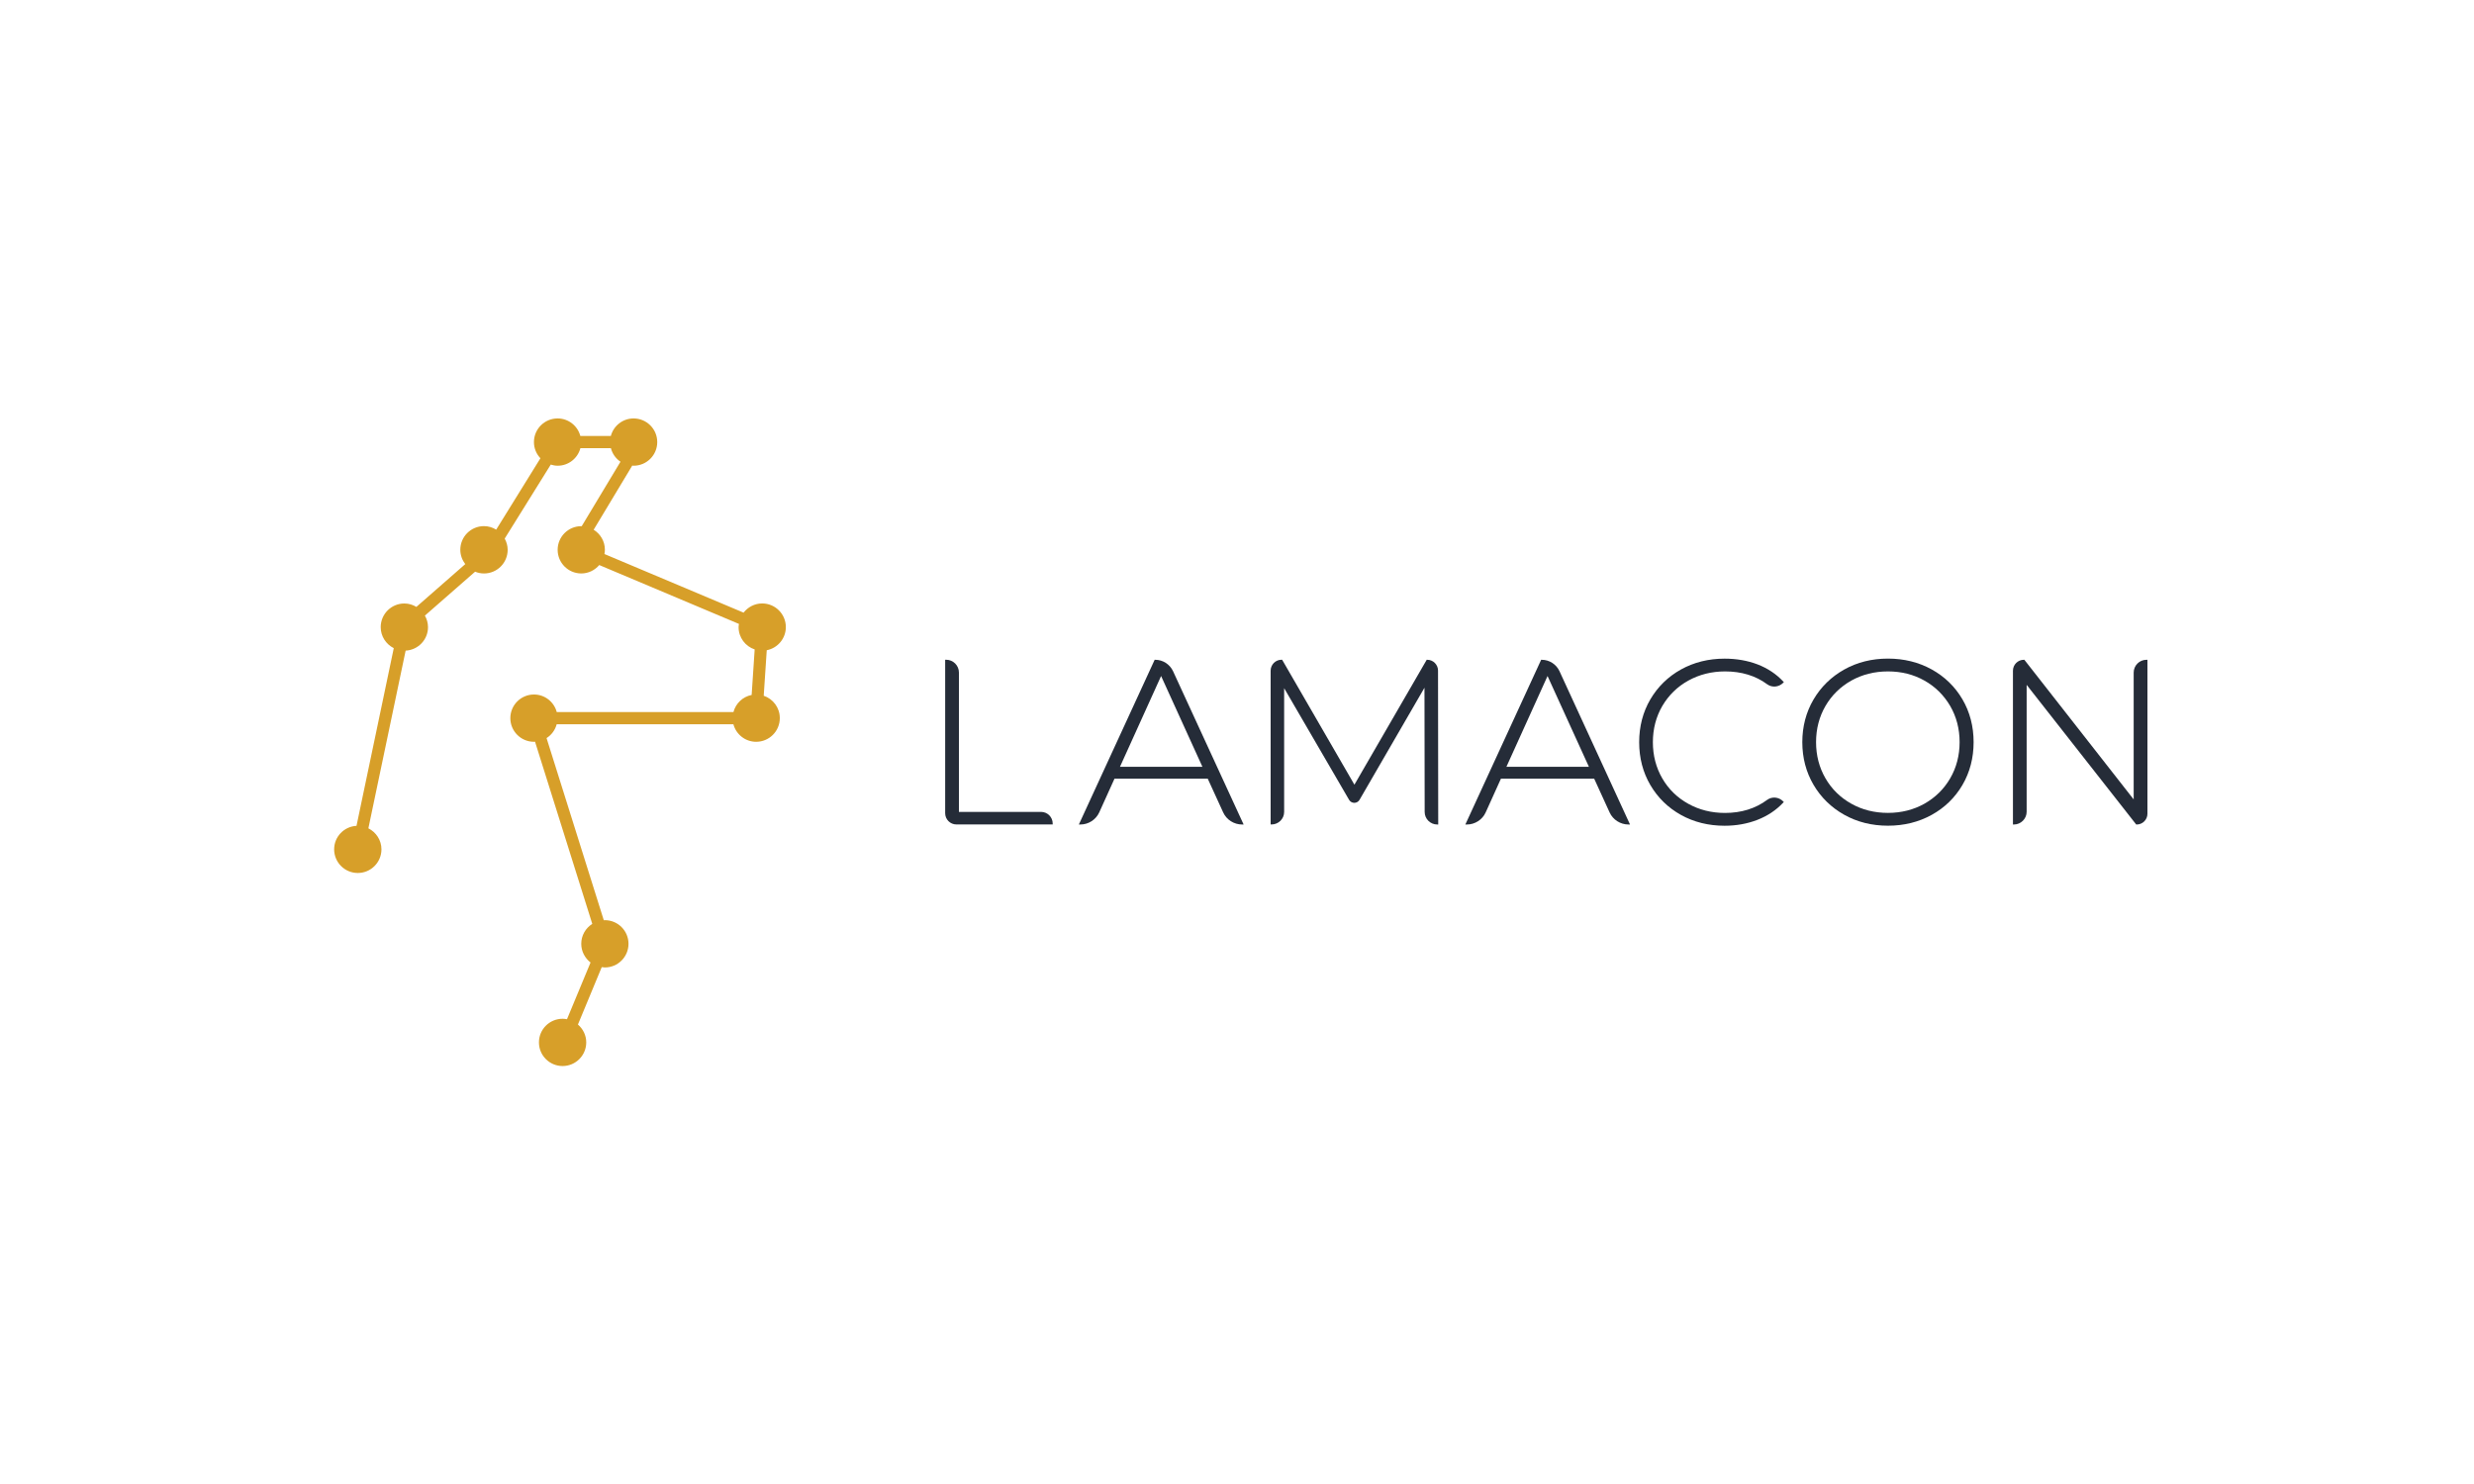 <?xml version="1.0" encoding="UTF-8"?> <svg xmlns="http://www.w3.org/2000/svg" xmlns:xlink="http://www.w3.org/1999/xlink" version="1.1" x="0px" y="0px" viewBox="0 0 500 300" style="enable-background:new 0 0 500 300;" xml:space="preserve"> <style type="text/css"> .st0{display:none;} .st1{display:inline;fill:#878787;} .st2{fill:#252C38;} .st3{fill:#D79F29;} .st4{fill:#FFFFFF;} </style> <g id="Слой_2" class="st0"> </g> <g id="Слой_1"> <g> <g> <path class="st2" d="M210.4,164.13h-16.6v-28.17c0-1.43-1.16-2.59-2.59-2.59h-0.19v31.02c0,1.26,1.02,2.28,2.28,2.28h19.45v-0.19 C212.75,165.19,211.7,164.13,210.4,164.13z"></path> <path class="st2" d="M233.48,133.38h-0.12l-15.32,33.3h0.3c1.65,0,3.15-0.97,3.83-2.47l3.07-6.79h18.85l3.11,6.8 c0.68,1.5,2.19,2.46,3.84,2.46h0.3l-14.27-31.01C236.41,134.28,235.01,133.38,233.48,133.38z M243.01,155.01h-16.66l8.31-18.35 L243.01,155.01z"></path> <path class="st2" d="M288.45,133.38h-0.11l-14.61,25.25l-14.55-25.16l-0.06-0.1h-0.11c-1.22,0-2.21,0.99-2.21,2.21v31.09h0.19 c1.4,0,2.54-1.14,2.54-2.54v-25.01l13.13,22.58c0.22,0.37,0.62,0.6,1.05,0.6c0.43,0,0.83-0.23,1.05-0.6l13.13-22.67l0.04,25.11 c0,1.4,1.14,2.54,2.55,2.54h0.19l-0.04-31.13C290.62,134.35,289.64,133.38,288.45,133.38z"></path> <path class="st2" d="M311.59,133.38h-0.12l-15.32,33.3h0.3c1.65,0,3.15-0.97,3.82-2.47l3.07-6.79h18.85l3.11,6.81 c0.68,1.49,2.18,2.45,3.83,2.45h0.3l-14.26-31.01C314.52,134.28,313.12,133.38,311.59,133.38z M321.12,155.01h-16.67l8.31-18.35 L321.12,155.01z"></path> <path class="st2" d="M341.21,137.59c2.22-1.23,4.72-1.86,7.43-1.86c3.31,0,6.18,0.87,8.51,2.6c0.98,0.72,2.37,0.59,3.24-0.3 l0.13-0.13l-0.12-0.13c-1.42-1.52-3.17-2.68-5.2-3.46c-2.02-0.77-4.26-1.16-6.65-1.16c-3.25,0-6.21,0.74-8.82,2.19 c-2.61,1.45-4.69,3.49-6.19,6.04c-1.5,2.56-2.26,5.47-2.26,8.66c0,3.19,0.76,6.1,2.26,8.66c1.5,2.56,3.58,4.59,6.18,6.04 c2.6,1.45,5.57,2.19,8.82,2.19c2.36,0,4.6-0.4,6.63-1.19c2.04-0.79,3.8-1.96,5.22-3.48l0.12-0.13l-0.13-0.13 c-0.87-0.9-2.26-1.02-3.24-0.3c-2.35,1.75-5.22,2.64-8.52,2.64c-2.71,0-5.21-0.62-7.43-1.86c-2.22-1.23-3.98-2.95-5.24-5.13 c-1.26-2.17-1.9-4.63-1.9-7.31c0-2.68,0.64-5.14,1.9-7.31C337.23,140.55,338.99,138.82,341.21,137.59z"></path> <path class="st2" d="M390.4,135.33c-2.62-1.45-5.59-2.19-8.84-2.19c-3.25,0-6.22,0.74-8.84,2.21c-2.62,1.47-4.71,3.51-6.21,6.07 c-1.5,2.56-2.26,5.45-2.26,8.61c0,3.16,0.76,6.05,2.26,8.61c1.5,2.56,3.59,4.6,6.21,6.07c2.62,1.47,5.59,2.21,8.84,2.21 c3.25,0,6.22-0.74,8.84-2.19c2.62-1.45,4.71-3.48,6.21-6.04c1.5-2.56,2.26-5.47,2.26-8.66c0-3.19-0.76-6.1-2.26-8.66 C395.11,138.81,393.02,136.78,390.4,135.33z M396.04,150.03c0,2.68-0.64,5.14-1.9,7.31c-1.26,2.17-3.01,3.89-5.2,5.13 c-2.19,1.23-4.67,1.86-7.38,1.86c-2.72,0-5.21-0.62-7.41-1.86c-2.2-1.23-3.96-2.95-5.22-5.13c-1.26-2.17-1.9-4.63-1.9-7.31 c0-2.68,0.64-5.14,1.9-7.31c1.26-2.17,3.02-3.89,5.22-5.13c2.2-1.23,4.69-1.86,7.41-1.86c2.71,0,5.19,0.62,7.38,1.86 c2.19,1.23,3.93,2.96,5.2,5.13C395.4,144.89,396.04,147.35,396.04,150.03z"></path> <path class="st2" d="M433.81,133.38c-1.43,0-2.59,1.16-2.59,2.59v25.64l-22.04-28.16l-0.06-0.07h-0.09 c-1.22,0-2.21,0.99-2.21,2.21v31.09H407c1.43,0,2.59-1.16,2.59-2.59v-25.64l22.09,28.16l0.06,0.07h0.09 c1.19,0,2.17-0.97,2.17-2.17v-31.13H433.81z"></path> </g> </g> <path class="st3" d="M154.35,140.65l0.61-9.2c2.2-0.43,3.86-2.36,3.86-4.68c0-2.64-2.14-4.78-4.78-4.78 c-1.54,0-2.89,0.74-3.76,1.86L122.16,112c0.05-0.28,0.09-0.57,0.09-0.86c0-1.72-0.91-3.21-2.27-4.05l7.8-12.97 c0.09,0.01,0.18,0.03,0.27,0.03c2.64,0,4.78-2.14,4.78-4.78c0-2.64-2.14-4.78-4.78-4.78c-2.21,0-4.06,1.51-4.6,3.55h-6.16 c-0.54-2.04-2.39-3.55-4.6-3.55c-2.64,0-4.78,2.14-4.78,4.78c0,1.27,0.5,2.42,1.31,3.27l-8.94,14.43 c-0.72-0.44-1.56-0.71-2.47-0.71c-2.64,0-4.78,2.14-4.78,4.78c0,1.09,0.38,2.09,1,2.9l-9.88,8.65c-0.71-0.43-1.54-0.69-2.43-0.69 c-2.64,0-4.78,2.14-4.78,4.78c0,1.86,1.08,3.46,2.64,4.25l-7.53,35.92c-2.52,0.13-4.52,2.2-4.52,4.75c0,2.64,2.14,4.78,4.78,4.78 c2.64,0,4.78-2.14,4.78-4.78c0-1.86-1.08-3.46-2.64-4.25l7.53-35.92c2.52-0.13,4.52-2.2,4.52-4.75c0-0.85-0.24-1.64-0.63-2.33 l10.15-8.88c0.56,0.23,1.16,0.36,1.8,0.36c2.64,0,4.78-2.14,4.78-4.78c0-0.83-0.23-1.59-0.6-2.27l9.31-14.96 c0.44,0.14,0.9,0.23,1.39,0.23c2.21,0,4.06-1.51,4.6-3.55h6.16c0.3,1.13,0.99,2.11,1.94,2.74l-7.84,13.04 c-0.03,0-0.05-0.01-0.08-0.01c-2.64,0-4.78,2.14-4.78,4.78s2.14,4.78,4.78,4.78c1.46,0,2.75-0.67,3.63-1.7l28.23,11.9 c-0.03,0.22-0.07,0.43-0.07,0.66c0,2.1,1.37,3.87,3.25,4.5l-0.61,9.2c-1.8,0.35-3.22,1.71-3.68,3.46h-35.71 c-0.54-2.04-2.39-3.55-4.6-3.55c-2.64,0-4.78,2.14-4.78,4.78c0,2.64,2.14,4.78,4.78,4.78c0.07,0,0.14-0.02,0.21-0.02l11.57,36.83 c-1.34,0.85-2.23,2.33-2.23,4.03c0,1.54,0.75,2.9,1.88,3.78l-4.76,11.46c-0.29-0.05-0.59-0.09-0.89-0.09 c-2.64,0-4.78,2.14-4.78,4.78c0,2.64,2.14,4.78,4.78,4.78c2.64,0,4.78-2.14,4.78-4.78c0-1.45-0.66-2.74-1.68-3.61l4.81-11.6 c0.21,0.03,0.42,0.06,0.63,0.06c2.64,0,4.78-2.14,4.78-4.78c0-2.64-2.14-4.78-4.78-4.78c-0.07,0-0.14,0.02-0.21,0.02l-11.57-36.83 c1-0.63,1.74-1.63,2.05-2.8h35.71c0.54,2.04,2.39,3.55,4.6,3.55c2.64,0,4.78-2.14,4.78-4.78 C157.61,143.06,156.24,141.29,154.35,140.65z"></path> </g> </svg> 